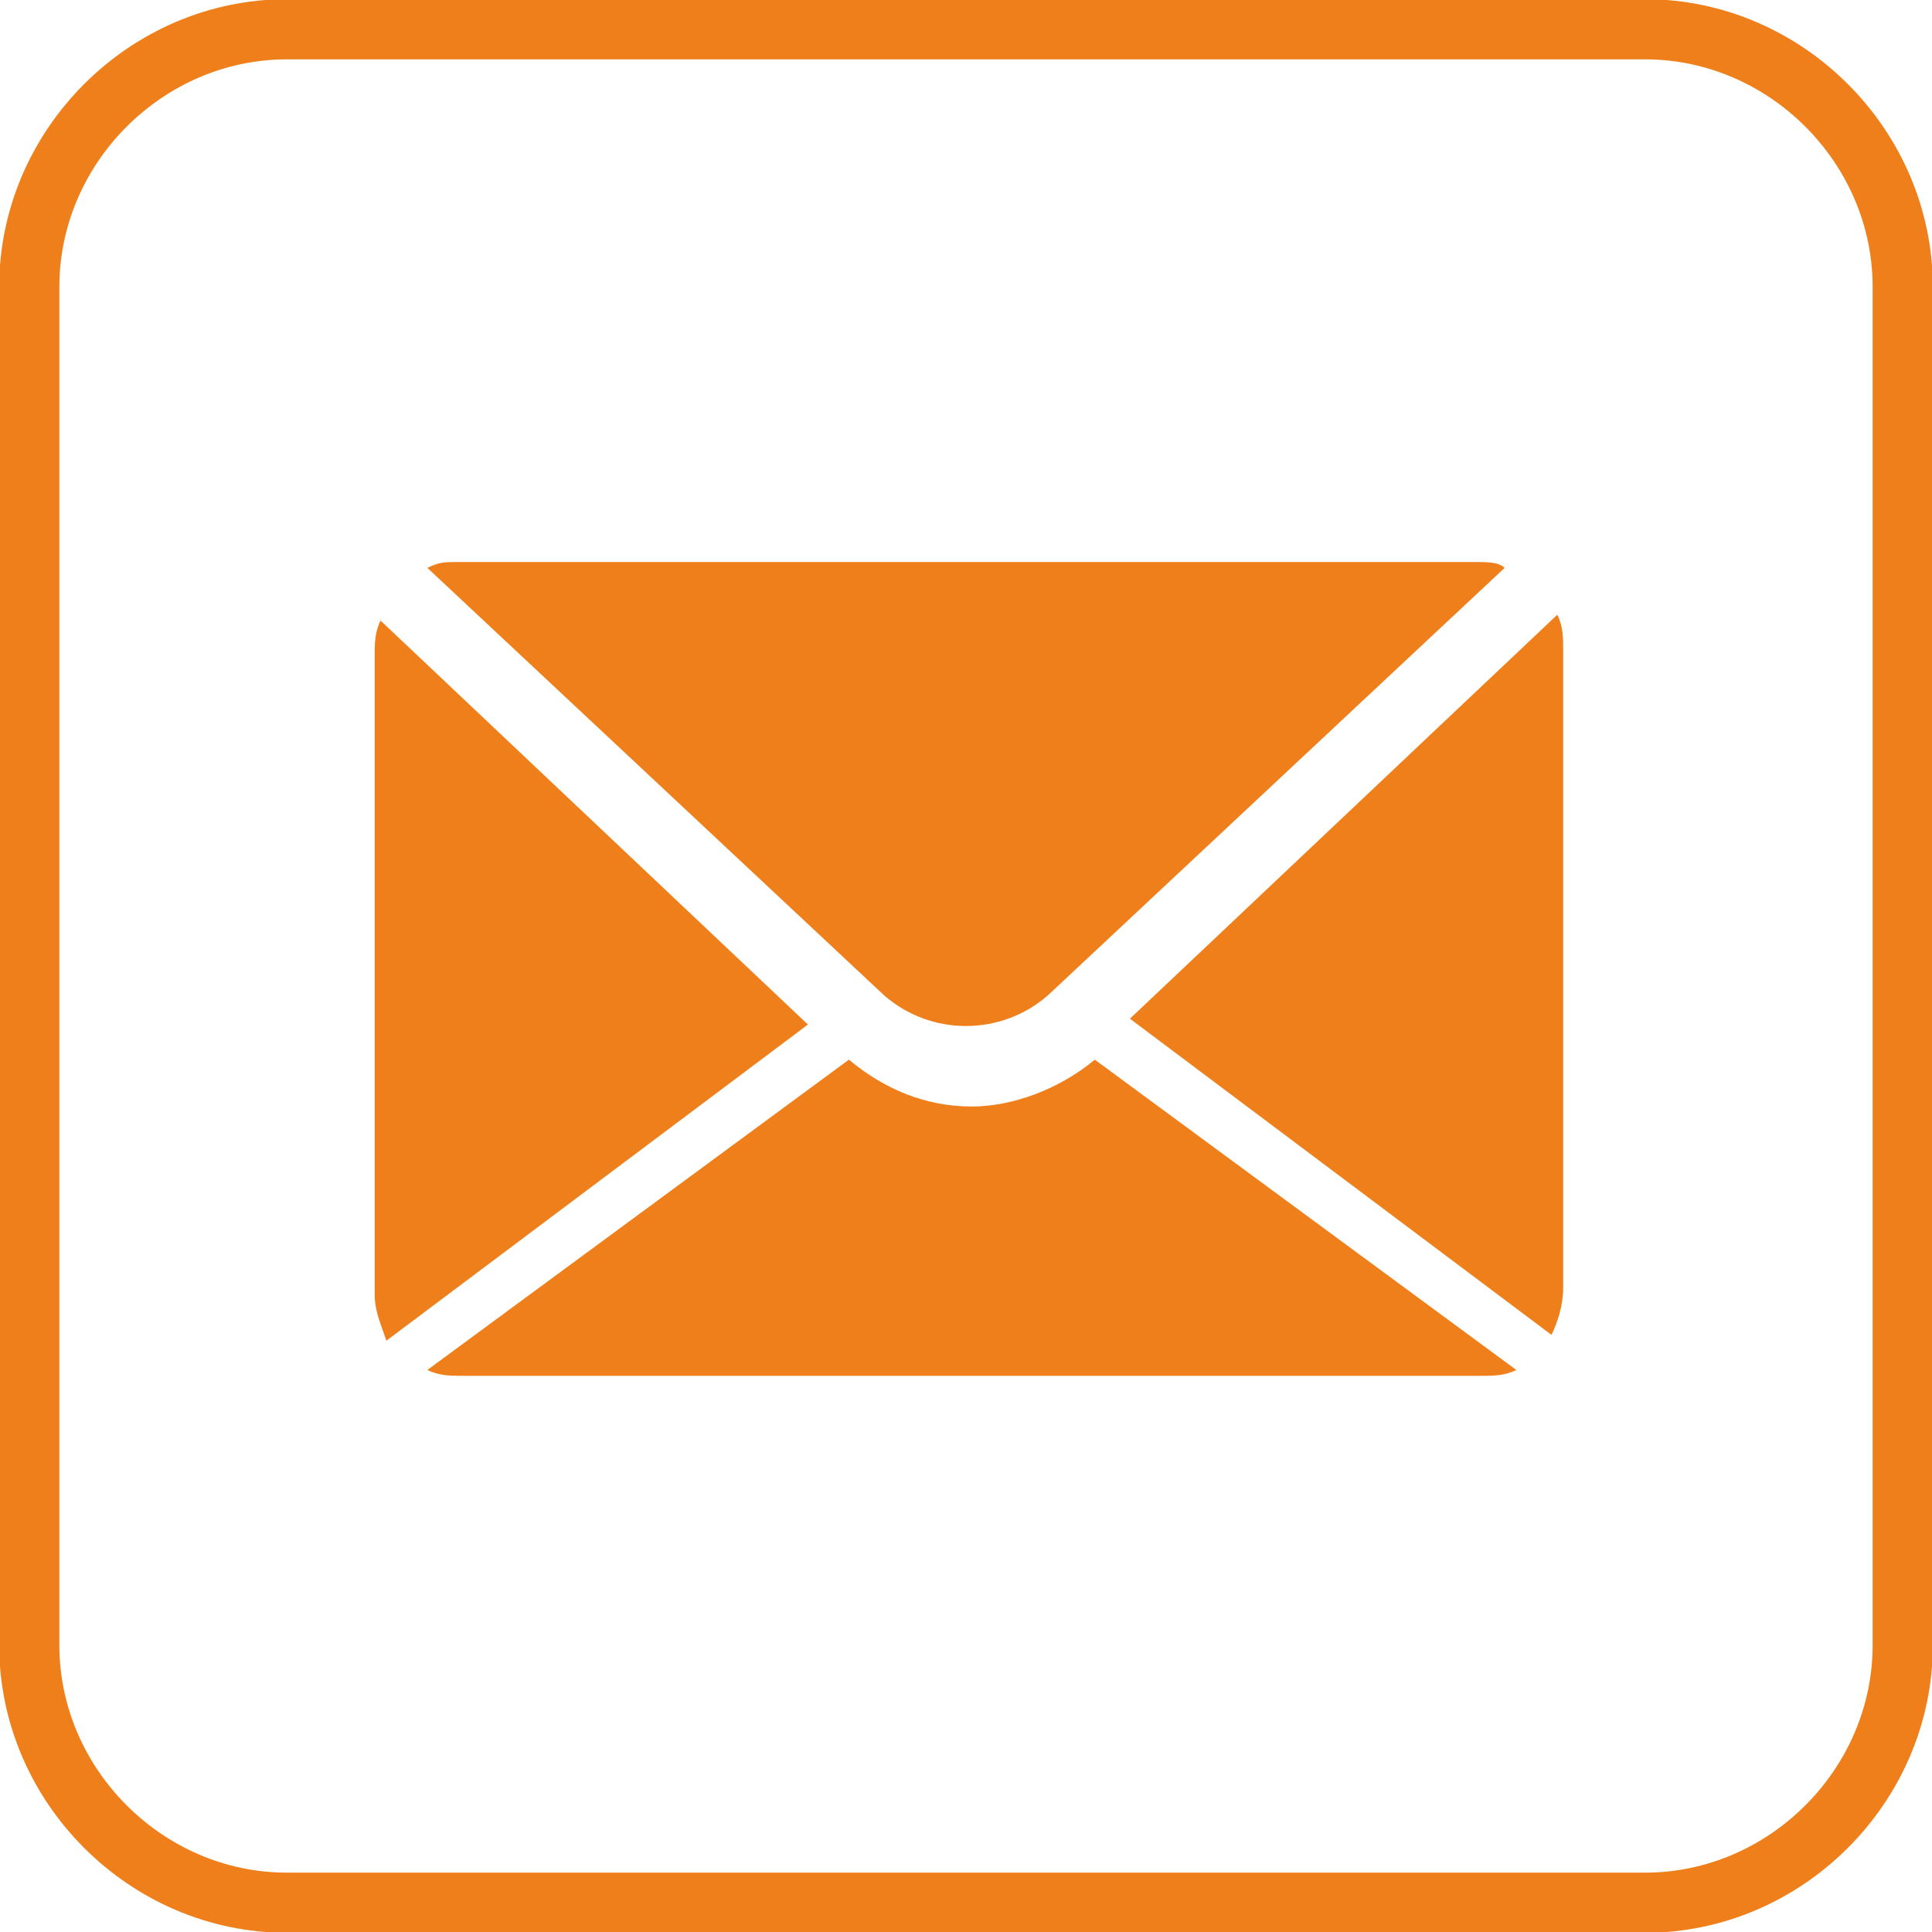 <?xml version="1.0" encoding="UTF-8"?>
<!DOCTYPE svg PUBLIC "-//W3C//DTD SVG 1.1//EN" "http://www.w3.org/Graphics/SVG/1.1/DTD/svg11.dtd">
<!-- Creator: CorelDRAW X5 -->
<svg xmlns="http://www.w3.org/2000/svg" xml:space="preserve" width="22.65mm" height="22.65mm" style="shape-rendering:geometricPrecision; text-rendering:geometricPrecision; image-rendering:optimizeQuality; fill-rule:evenodd; clip-rule:evenodd"
viewBox="0 0 330 330"
 xmlns:xlink="http://www.w3.org/1999/xlink">
 <defs>
  <style type="text/css">
   <![CDATA[
    .str0 {stroke:#EF7F1A;stroke-width:10.277}
    .fil0 {fill:none}
    .fil1 {fill:#EF7F1A;fill-rule:nonzero}
   ]]>
  </style>
 </defs>
 <g id="Warstwa_x0020_1">
  <path class="fil0 str0" d="M49 5l232 0c24,0 44,20 44,44l0 232c0,24 -20,44 -44,44l-232 0c-24,0 -44,-20 -44,-44l0 -232c0,-24 20,-44 44,-44z"/>
  <path class="fil1" d="M73 97c2,-1 3,-1 5,-1l174 0c2,0 4,0 5,1l-78 73c-8,7 -20,7 -28,0l-78 -73zm192 131c1,-2 2,-5 2,-8l0 -109c0,-2 0,-4 -1,-6l-73 69 72 54zm-78 -47c-6,5 -14,8 -21,8 -8,0 -15,-3 -21,-8l-72 53c2,1 4,1 6,1l174 0c2,0 4,0 6,-1l-72 -53zm-122 -75c-1,2 -1,4 -1,6l0 109c0,3 1,5 2,8l72 -54 -73 -69z"/>
 </g>
</svg>
